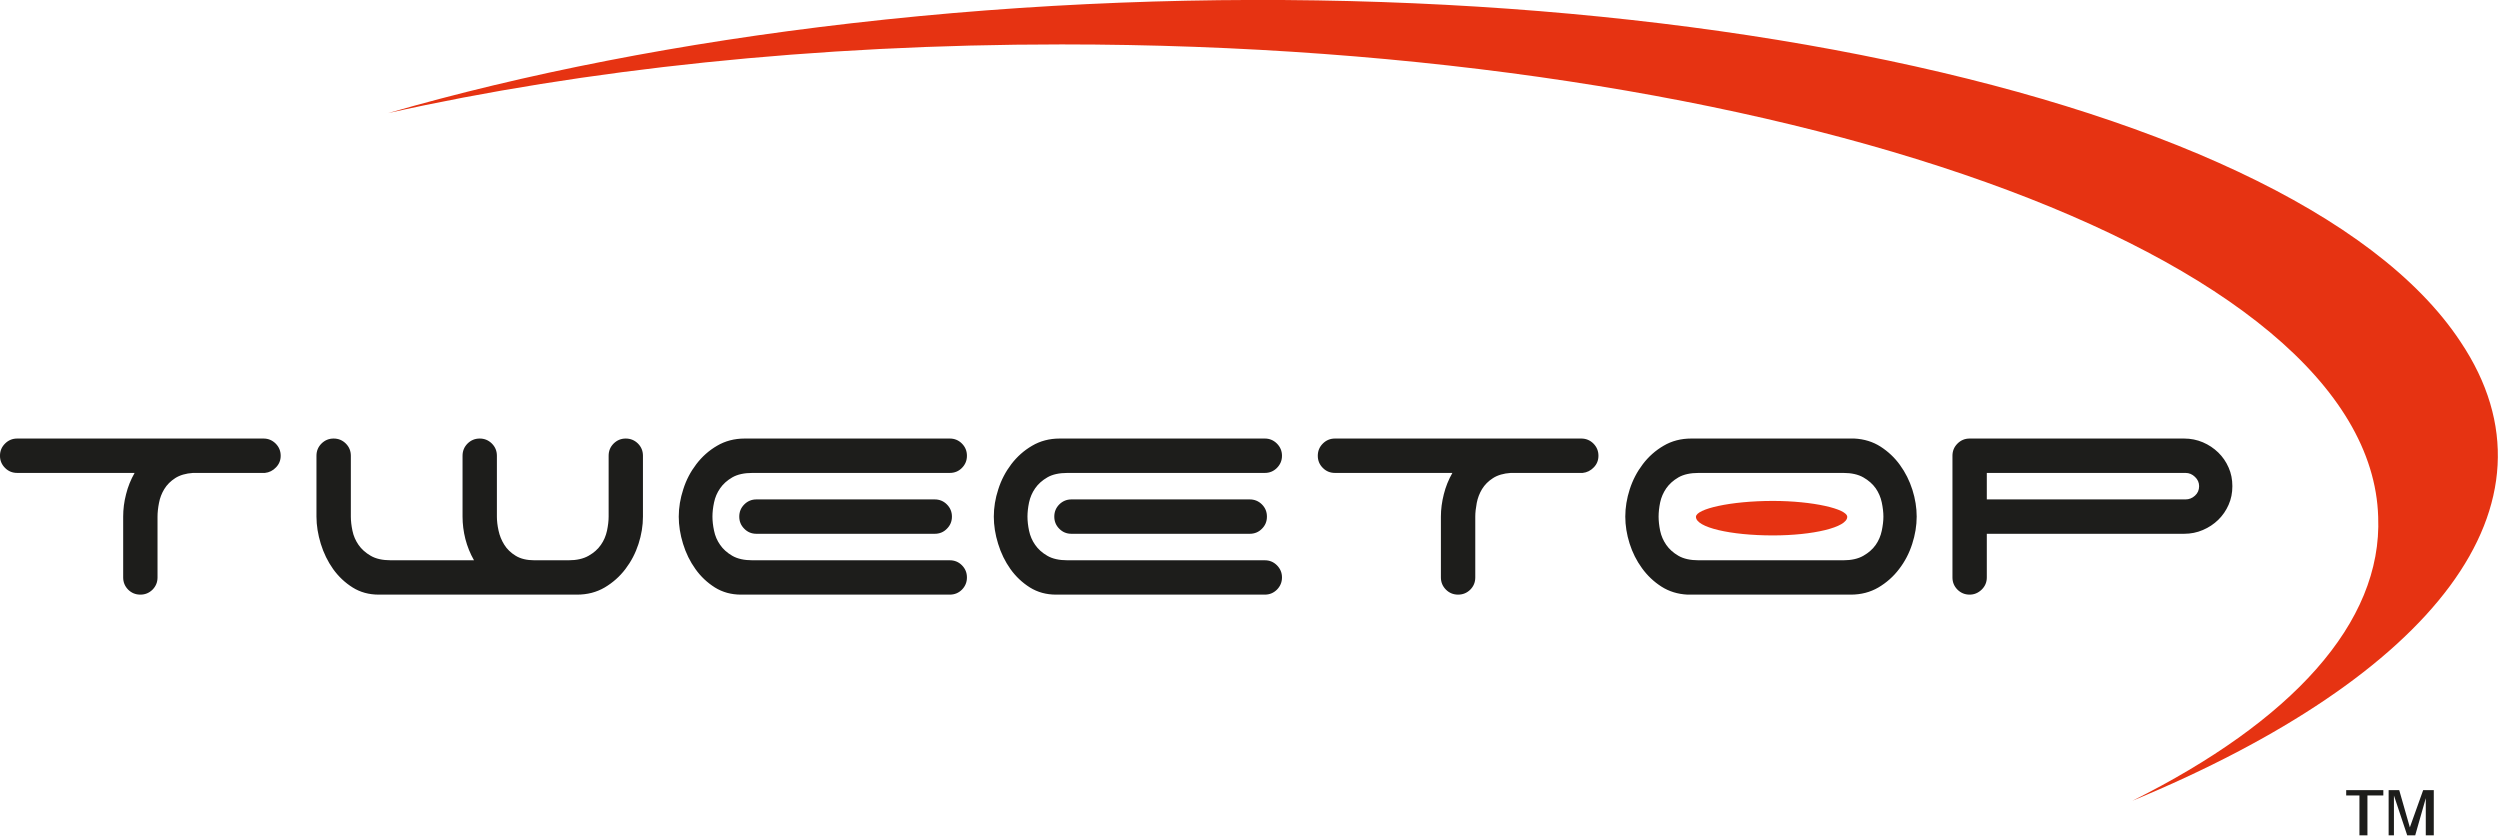 <?xml version="1.0" encoding="UTF-8" standalone="no"?>
<!DOCTYPE svg PUBLIC "-//W3C//DTD SVG 1.1//EN" "http://www.w3.org/Graphics/SVG/1.1/DTD/svg11.dtd">
<svg width="100%" height="100%" viewBox="0 0 350 117" version="1.1" xmlns="http://www.w3.org/2000/svg" xmlns:xlink="http://www.w3.org/1999/xlink" xml:space="preserve" xmlns:serif="http://www.serif.com/" style="fill-rule:evenodd;clip-rule:evenodd;stroke-linejoin:round;stroke-miterlimit:2;">
    <g transform="matrix(1,0,0,1,-139.972,-104.648)">
        <g transform="matrix(4.167,0,0,4.167,194.304,192.648)">
            <path d="M0,-17.318C4.557,-18.634 9.804,-19.676 15.586,-20.339C39.665,-23.104 63.917,-18.289 69.626,-9.639C73.313,-4.138 68.664,1.616 58.603,5.786C63.925,3.127 67.006,-0.175 66.862,-3.754C66.594,-12.582 46.709,-19.626 22.632,-19.626C14.31,-19.626 6.564,-18.784 0,-17.318" style="fill:rgb(230,51,18);"/>
        </g>
        <g transform="matrix(4.167,0,0,4.167,470.293,215.271)">
            <path d="M0,1.517L0,0.179L-0.445,0.179L-0.445,0L0.803,0L0.803,0.179L0.269,0.179L0.269,1.517L0,1.517ZM0.981,1.517L0.981,0L1.337,0L1.694,1.25L2.141,0L2.498,0L2.498,1.517L2.229,1.517L2.229,0.269L1.874,1.517L1.605,1.517L1.159,0.179L1.159,1.517L0.981,1.517Z" style="fill:rgb(29,29,27);"/>
        </g>
        <g transform="matrix(-4.167,0,0,4.167,387.805,179.607)">
            <path d="M-0.091,-1.159C-1.427,-1.159 -2.587,-0.891 -2.587,-0.624C-2.587,-0.268 -1.427,0 -0.091,0C1.336,0 2.496,-0.268 2.496,-0.624C2.496,-0.891 1.336,-1.159 -0.091,-1.159" style="fill:rgb(230,51,18);"/>
        </g>
        <g transform="matrix(4.167,0,0,4.167,176.864,187.896)">
            <path d="M0,-5.244C0.159,-5.244 0.295,-5.187 0.408,-5.075C0.52,-4.962 0.577,-4.827 0.577,-4.665C0.577,-4.514 0.524,-4.383 0.42,-4.276C0.316,-4.166 0.191,-4.104 0.048,-4.089L-2.37,-4.089C-2.61,-4.073 -2.809,-4.015 -2.966,-3.915C-3.121,-3.815 -3.245,-3.692 -3.333,-3.547C-3.421,-3.404 -3.481,-3.247 -3.512,-3.079C-3.545,-2.91 -3.561,-2.757 -3.561,-2.621L-3.561,-0.577C-3.561,-0.417 -3.617,-0.281 -3.729,-0.167C-3.842,-0.056 -3.977,0 -4.137,0C-4.299,0 -4.435,-0.056 -4.547,-0.167C-4.659,-0.281 -4.715,-0.417 -4.715,-0.577L-4.715,-2.621C-4.715,-2.87 -4.684,-3.12 -4.618,-3.373C-4.556,-3.626 -4.459,-3.864 -4.331,-4.089L-8.275,-4.089C-8.436,-4.089 -8.572,-4.144 -8.684,-4.257C-8.797,-4.37 -8.854,-4.505 -8.854,-4.665C-8.854,-4.827 -8.797,-4.962 -8.684,-5.075C-8.572,-5.187 -8.436,-5.244 -8.275,-5.244L0,-5.244ZM1.779,-4.665C1.779,-4.827 1.835,-4.962 1.947,-5.075C2.06,-5.187 2.196,-5.244 2.356,-5.244C2.518,-5.244 2.653,-5.187 2.766,-5.075C2.878,-4.962 2.934,-4.827 2.934,-4.665L2.934,-2.621C2.934,-2.477 2.952,-2.319 2.988,-2.147C3.023,-1.974 3.093,-1.815 3.192,-1.672C3.292,-1.527 3.429,-1.405 3.602,-1.305C3.773,-1.204 4,-1.154 4.281,-1.154L7.072,-1.154C6.943,-1.379 6.847,-1.618 6.782,-1.869C6.718,-2.122 6.687,-2.373 6.687,-2.621L6.687,-4.665C6.687,-4.827 6.743,-4.962 6.854,-5.075C6.967,-5.187 7.103,-5.244 7.264,-5.244C7.424,-5.244 7.56,-5.187 7.673,-5.075C7.785,-4.962 7.841,-4.827 7.841,-4.665L7.841,-2.621C7.841,-2.477 7.859,-2.321 7.896,-2.153C7.932,-1.984 7.995,-1.826 8.088,-1.678C8.18,-1.529 8.308,-1.405 8.473,-1.305C8.638,-1.204 8.848,-1.154 9.104,-1.154L10.247,-1.154C10.519,-1.154 10.744,-1.204 10.921,-1.305C11.098,-1.405 11.235,-1.527 11.335,-1.672C11.436,-1.815 11.502,-1.974 11.54,-2.147C11.576,-2.319 11.595,-2.477 11.595,-2.621L11.595,-4.665C11.595,-4.827 11.65,-4.962 11.762,-5.075C11.875,-5.187 12.011,-5.244 12.17,-5.244C12.331,-5.244 12.468,-5.187 12.581,-5.075C12.693,-4.962 12.748,-4.827 12.748,-4.665L12.748,-2.621C12.748,-2.317 12.698,-2.01 12.598,-1.702C12.498,-1.393 12.351,-1.112 12.159,-0.86C11.967,-0.607 11.734,-0.401 11.462,-0.24C11.189,-0.08 10.88,0 10.535,0L3.872,0C3.542,0 3.25,-0.08 2.995,-0.24C2.738,-0.401 2.52,-0.607 2.338,-0.86C2.159,-1.112 2.021,-1.395 1.924,-1.708C1.829,-2.02 1.779,-2.325 1.779,-2.621L1.779,-4.665ZM22.551,-3.199C22.711,-3.199 22.849,-3.142 22.959,-3.031C23.072,-2.918 23.129,-2.782 23.129,-2.621C23.129,-2.46 23.072,-2.325 22.959,-2.213C22.849,-2.099 22.711,-2.044 22.551,-2.044L16.561,-2.044C16.401,-2.044 16.264,-2.099 16.153,-2.213C16.04,-2.325 15.984,-2.46 15.984,-2.621C15.984,-2.782 16.04,-2.918 16.153,-3.031C16.264,-3.142 16.401,-3.199 16.561,-3.199L22.551,-3.199ZM16.428,-4.089C16.149,-4.089 15.922,-4.039 15.749,-3.939C15.577,-3.839 15.44,-3.716 15.341,-3.572C15.24,-3.427 15.172,-3.269 15.137,-3.097C15.1,-2.925 15.083,-2.766 15.083,-2.621C15.083,-2.477 15.1,-2.319 15.137,-2.147C15.172,-1.974 15.24,-1.815 15.341,-1.672C15.44,-1.527 15.577,-1.405 15.749,-1.305C15.922,-1.204 16.149,-1.154 16.428,-1.154L23.057,-1.154C23.217,-1.154 23.354,-1.098 23.465,-0.986C23.577,-0.873 23.633,-0.738 23.633,-0.577C23.633,-0.417 23.577,-0.281 23.465,-0.167C23.354,-0.056 23.217,0 23.057,0L16.044,0C15.715,0 15.423,-0.08 15.166,-0.24C14.911,-0.401 14.69,-0.607 14.511,-0.86C14.33,-1.112 14.191,-1.395 14.095,-1.708C13.999,-2.02 13.951,-2.325 13.951,-2.621C13.951,-2.926 14.002,-3.232 14.103,-3.541C14.201,-3.851 14.348,-4.131 14.541,-4.383C14.734,-4.636 14.965,-4.843 15.239,-5.002C15.512,-5.163 15.821,-5.244 16.165,-5.244L23.057,-5.244C23.217,-5.244 23.354,-5.187 23.465,-5.075C23.577,-4.962 23.633,-4.827 23.633,-4.665C23.633,-4.505 23.577,-4.37 23.465,-4.257C23.354,-4.144 23.217,-4.089 23.057,-4.089L16.428,-4.089ZM33.135,-3.199C33.294,-3.199 33.433,-3.142 33.544,-3.031C33.657,-2.918 33.712,-2.782 33.712,-2.621C33.712,-2.46 33.657,-2.325 33.544,-2.213C33.433,-2.099 33.294,-2.044 33.135,-2.044L27.145,-2.044C26.984,-2.044 26.849,-2.099 26.736,-2.213C26.624,-2.325 26.568,-2.46 26.568,-2.621C26.568,-2.782 26.624,-2.918 26.736,-3.031C26.849,-3.142 26.984,-3.199 27.145,-3.199L33.135,-3.199ZM27.013,-4.089C26.732,-4.089 26.505,-4.039 26.334,-3.939C26.161,-3.839 26.025,-3.716 25.925,-3.572C25.824,-3.427 25.757,-3.269 25.72,-3.097C25.684,-2.925 25.667,-2.766 25.667,-2.621C25.667,-2.477 25.684,-2.319 25.72,-2.147C25.757,-1.974 25.824,-1.815 25.925,-1.672C26.025,-1.527 26.161,-1.405 26.334,-1.305C26.505,-1.204 26.732,-1.154 27.013,-1.154L33.642,-1.154C33.801,-1.154 33.935,-1.098 34.048,-0.986C34.16,-0.873 34.218,-0.738 34.218,-0.577C34.218,-0.417 34.16,-0.281 34.048,-0.167C33.935,-0.056 33.801,0 33.642,0L26.628,0C26.299,0 26.007,-0.08 25.75,-0.24C25.494,-0.401 25.275,-0.607 25.094,-0.86C24.915,-1.112 24.776,-1.395 24.681,-1.708C24.583,-2.02 24.536,-2.325 24.536,-2.621C24.536,-2.926 24.585,-3.232 24.687,-3.541C24.785,-3.851 24.933,-4.131 25.124,-4.383C25.318,-4.636 25.549,-4.843 25.823,-5.002C26.095,-5.163 26.404,-5.244 26.748,-5.244L33.642,-5.244C33.801,-5.244 33.935,-5.187 34.048,-5.075C34.16,-4.962 34.218,-4.827 34.218,-4.665C34.218,-4.505 34.16,-4.37 34.048,-4.257C33.935,-4.144 33.801,-4.089 33.642,-4.089L27.013,-4.089ZM44.272,-5.244C44.432,-5.244 44.57,-5.187 44.682,-5.075C44.793,-4.962 44.85,-4.827 44.85,-4.665C44.85,-4.514 44.798,-4.383 44.694,-4.276C44.589,-4.166 44.464,-4.104 44.32,-4.089L41.904,-4.089C41.662,-4.073 41.464,-4.015 41.308,-3.915C41.151,-3.815 41.03,-3.692 40.94,-3.547C40.854,-3.404 40.793,-3.247 40.761,-3.079C40.729,-2.91 40.712,-2.757 40.712,-2.621L40.712,-0.577C40.712,-0.417 40.657,-0.281 40.544,-0.167C40.431,-0.056 40.294,0 40.135,0C39.975,0 39.838,-0.056 39.727,-0.167C39.614,-0.281 39.557,-0.417 39.557,-0.577L39.557,-2.621C39.557,-2.87 39.591,-3.12 39.655,-3.373C39.718,-3.626 39.814,-3.864 39.943,-4.089L35.997,-4.089C35.838,-4.089 35.702,-4.144 35.59,-4.257C35.477,-4.37 35.421,-4.505 35.421,-4.665C35.421,-4.827 35.477,-4.962 35.59,-5.075C35.702,-5.187 35.838,-5.244 35.997,-5.244L44.272,-5.244ZM53.076,-1.154C53.349,-1.154 53.574,-1.204 53.75,-1.305C53.925,-1.405 54.064,-1.527 54.166,-1.672C54.265,-1.815 54.333,-1.974 54.369,-2.147C54.405,-2.319 54.424,-2.477 54.424,-2.621C54.424,-2.766 54.405,-2.925 54.369,-3.097C54.333,-3.269 54.265,-3.427 54.166,-3.572C54.064,-3.716 53.925,-3.839 53.75,-3.939C53.574,-4.039 53.349,-4.089 53.076,-4.089L48.217,-4.089C47.937,-4.089 47.711,-4.039 47.537,-3.939C47.365,-3.839 47.229,-3.716 47.128,-3.572C47.029,-3.427 46.959,-3.269 46.923,-3.097C46.888,-2.925 46.871,-2.766 46.871,-2.621C46.871,-2.477 46.888,-2.319 46.923,-2.147C46.959,-1.974 47.029,-1.815 47.128,-1.672C47.229,-1.527 47.365,-1.405 47.537,-1.305C47.711,-1.204 47.937,-1.154 48.217,-1.154L53.076,-1.154ZM55.542,-2.621C55.542,-2.317 55.491,-2.01 55.391,-1.702C55.292,-1.393 55.146,-1.112 54.952,-0.86C54.761,-0.607 54.527,-0.401 54.255,-0.24C53.981,-0.08 53.672,0 53.328,0L47.845,0C47.515,-0.016 47.223,-0.106 46.966,-0.27C46.71,-0.434 46.492,-0.641 46.312,-0.89C46.131,-1.138 45.992,-1.415 45.896,-1.719C45.8,-2.024 45.752,-2.325 45.752,-2.621C45.752,-2.926 45.802,-3.232 45.902,-3.541C46.002,-3.851 46.149,-4.131 46.341,-4.383C46.533,-4.636 46.766,-4.843 47.039,-5.002C47.312,-5.163 47.62,-5.244 47.966,-5.244L53.448,-5.244C53.778,-5.227 54.07,-5.137 54.327,-4.973C54.583,-4.808 54.803,-4.603 54.982,-4.353C55.163,-4.104 55.301,-3.827 55.398,-3.523C55.494,-3.219 55.542,-2.918 55.542,-2.621M57.898,-4.089L57.898,-3.199L64.574,-3.199C64.694,-3.199 64.801,-3.241 64.892,-3.325C64.985,-3.409 65.031,-3.515 65.031,-3.644C65.031,-3.764 64.985,-3.869 64.892,-3.956C64.801,-4.045 64.694,-4.089 64.574,-4.089L57.898,-4.089ZM64.526,-5.244C64.75,-5.244 64.96,-5.202 65.157,-5.118C65.354,-5.034 65.526,-4.918 65.674,-4.775C65.823,-4.63 65.938,-4.462 66.022,-4.269C66.108,-4.077 66.148,-3.869 66.148,-3.644C66.148,-3.419 66.108,-3.212 66.022,-3.019C65.938,-2.827 65.823,-2.659 65.674,-2.513C65.526,-2.369 65.354,-2.255 65.157,-2.171C64.96,-2.086 64.75,-2.044 64.526,-2.044L57.898,-2.044L57.898,-0.577C57.898,-0.417 57.841,-0.281 57.724,-0.167C57.608,-0.056 57.474,0 57.322,0C57.161,0 57.025,-0.056 56.913,-0.167C56.8,-0.281 56.744,-0.417 56.744,-0.577L56.744,-4.665C56.744,-4.827 56.8,-4.962 56.913,-5.075C57.025,-5.187 57.161,-5.244 57.322,-5.244L64.526,-5.244Z" style="fill:rgb(29,29,27);fill-rule:nonzero;"/>
        </g>
    </g>
</svg>
